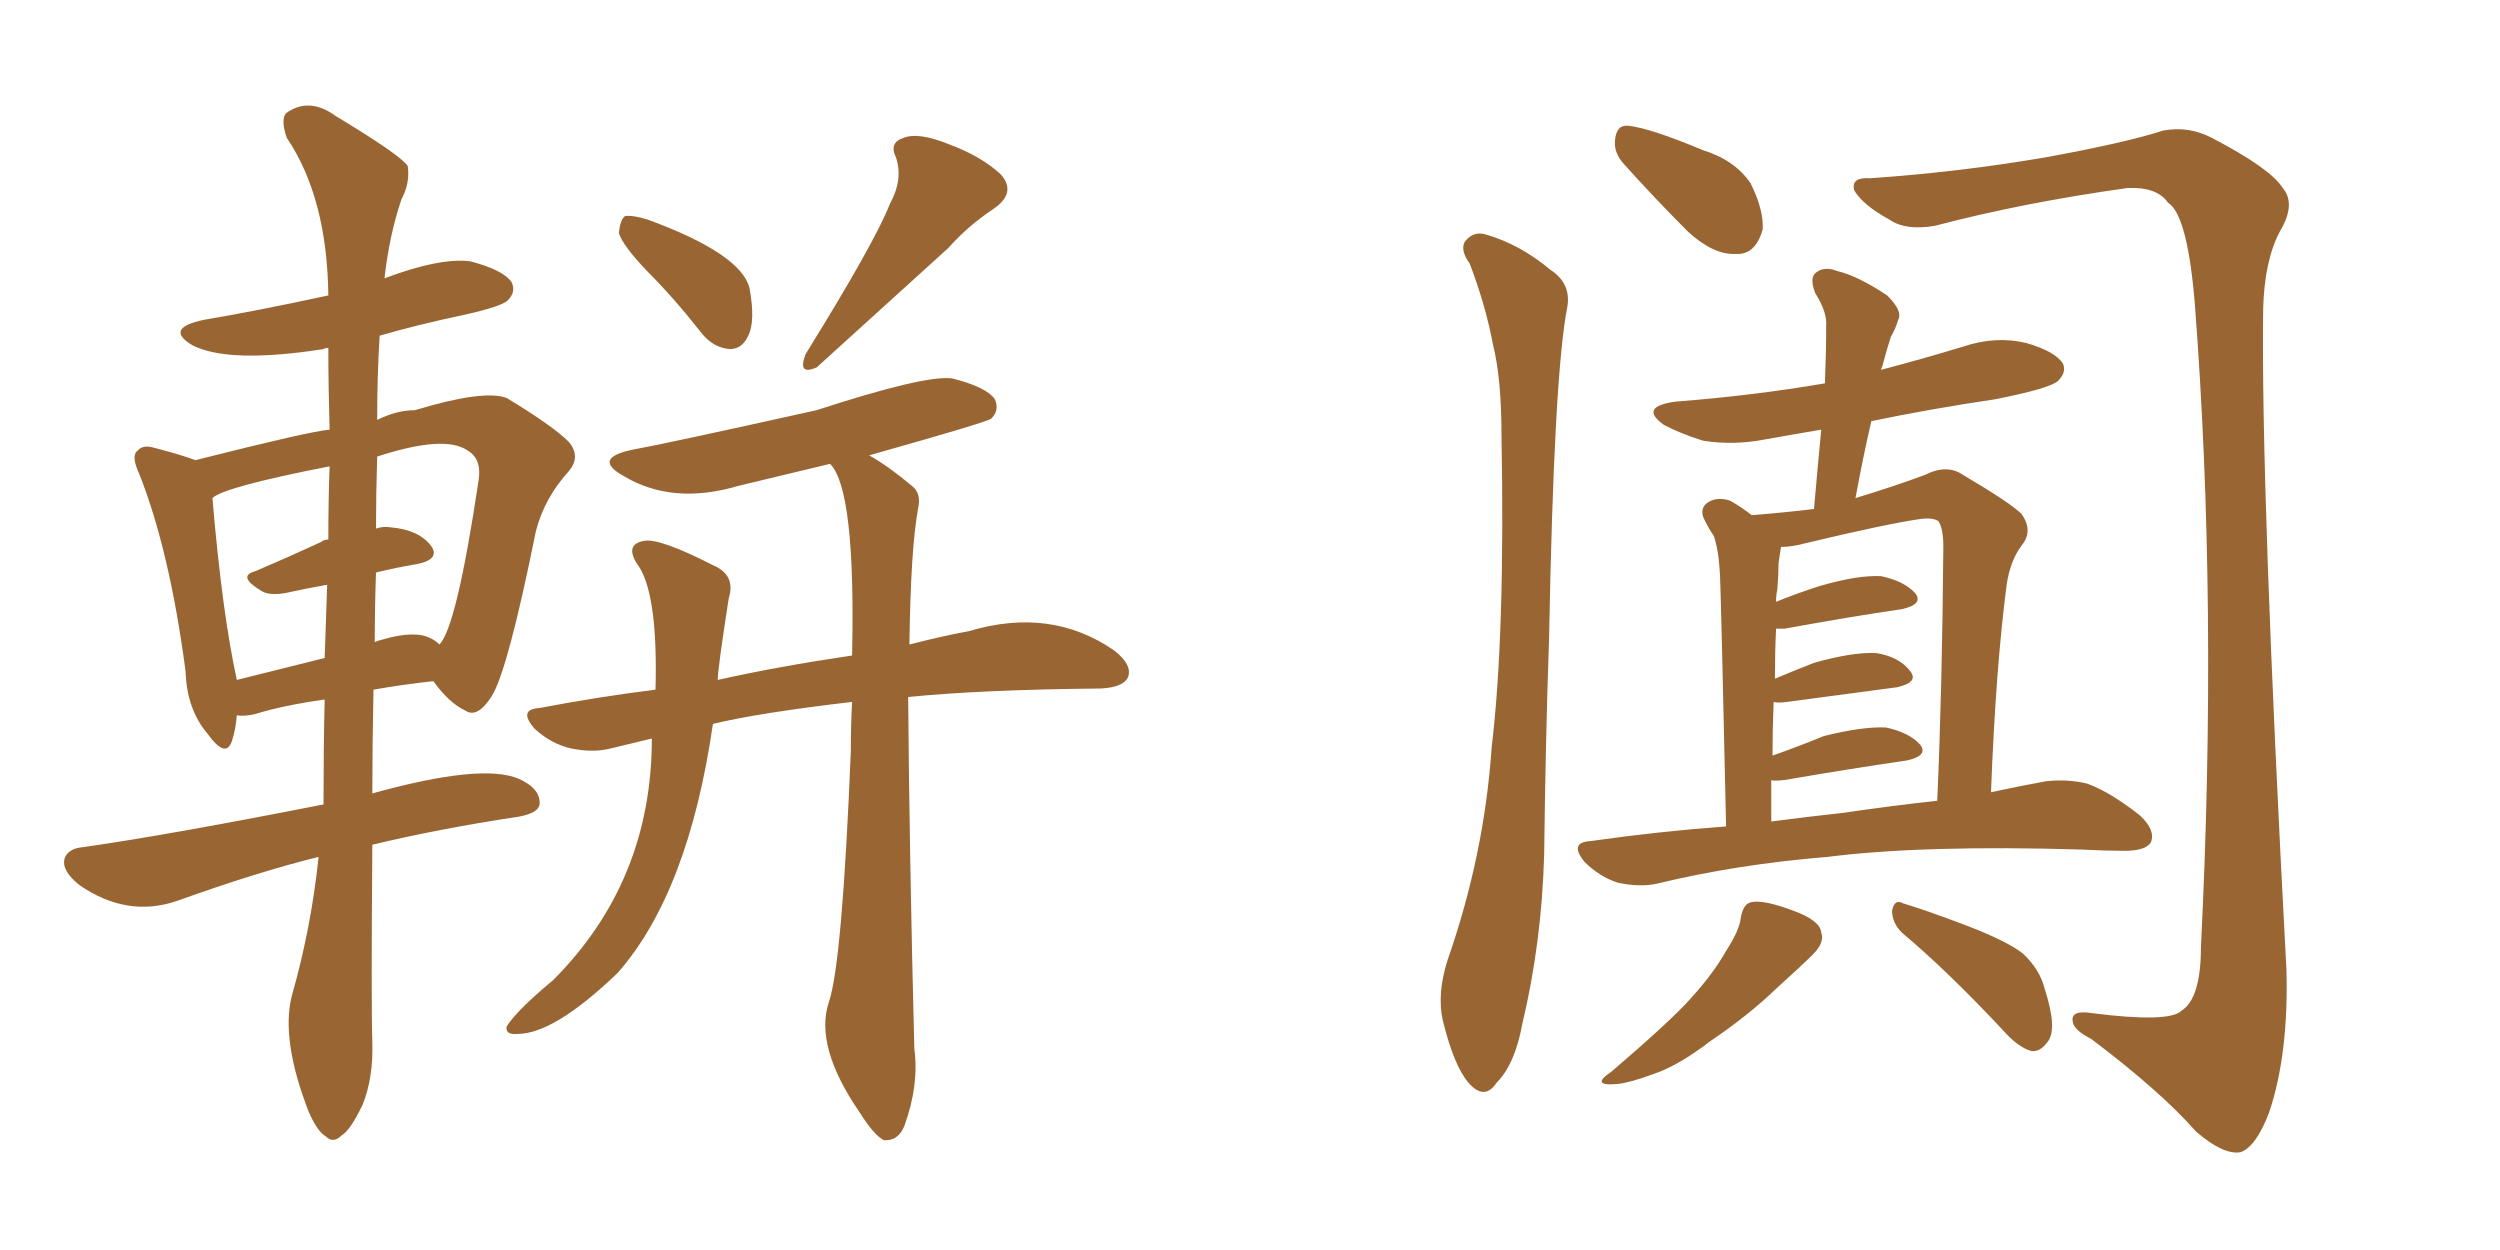 <svg xmlns="http://www.w3.org/2000/svg" xmlns:xlink="http://www.w3.org/1999/xlink" width="300" height="150"><path fill="#996633" padding="10" d="M77.64 32.52L77.64 32.52Q74.71 29.44 74.27 27.98L74.27 27.98Q74.41 26.37 75 25.93L75 25.93Q75.88 25.78 77.78 26.37L77.78 26.37Q88.92 30.47 89.94 34.57L89.94 34.57Q90.67 38.53 89.79 40.28L89.79 40.28Q89.06 41.89 87.60 41.89L87.60 41.89Q85.55 41.75 84.08 39.84L84.08 39.84Q80.86 35.74 77.64 32.52ZM106.79 24.46L106.79 24.46Q108.40 21.53 107.52 18.90L107.52 18.90Q106.64 17.14 108.40 16.55L108.40 16.55Q110.16 15.82 113.82 17.29L113.82 17.29Q117.77 18.75 120.12 20.95L120.12 20.95Q122.02 23.14 119.24 25.05L119.24 25.05Q116.16 27.10 113.82 29.74L113.82 29.74Q99.46 42.77 98.00 44.09L98.00 44.09Q95.65 45.12 96.68 42.48L96.68 42.48Q105.03 29.00 106.79 24.46ZM102.25 84.23L102.25 84.23Q90.97 85.55 85.55 86.87L85.55 86.87Q82.62 107.08 74.12 116.75L74.12 116.75Q66.50 124.07 62.11 124.07L62.11 124.07Q60.64 124.22 60.79 123.19L60.79 123.19Q61.96 121.29 66.36 117.63L66.36 117.63Q78.22 105.76 78.22 88.62L78.22 88.62Q75.73 89.21 73.39 89.79L73.39 89.79Q71.19 90.38 68.41 89.79L68.41 89.79Q66.06 89.21 64.16 87.45L64.16 87.45Q62.11 85.11 64.75 84.96L64.75 84.96Q71.63 83.64 78.66 82.76L78.66 82.76Q78.96 71.78 76.76 68.12L76.76 68.12Q74.71 65.33 77.34 64.89L77.34 64.89Q79.25 64.60 85.55 67.82L85.55 67.82Q88.33 68.99 87.45 71.78L87.45 71.78Q86.13 80.27 86.13 81.59L86.13 81.59Q93.31 79.98 102.25 78.66L102.25 78.66Q102.69 58.74 99.61 55.66L99.61 55.66Q94.04 56.98 88.62 58.30L88.62 58.30Q80.71 60.64 74.85 57.13L74.85 57.13Q70.90 54.93 76.17 53.91L76.17 53.91Q79.54 53.32 98.00 49.22L98.00 49.22Q111.04 44.97 114.26 45.41L114.26 45.41Q118.36 46.44 119.38 47.90L119.38 47.90Q119.97 49.22 118.95 50.24L118.95 50.24Q118.36 50.68 104.30 54.64L104.30 54.64Q106.64 55.96 109.42 58.30L109.42 58.30Q110.60 59.18 110.16 61.08L110.16 61.08Q109.28 65.92 109.13 77.34L109.13 77.34Q113.09 76.32 116.31 75.73L116.31 75.73Q126.12 72.80 133.74 78.08L133.74 78.08Q135.94 79.83 135.35 81.30L135.35 81.30Q134.77 82.47 132.13 82.62L132.13 82.62Q117.77 82.76 108.98 83.64L108.98 83.64Q109.13 102.83 109.72 125.83L109.72 125.83Q110.30 130.22 108.54 135.06L108.54 135.06Q107.81 136.96 106.05 136.82L106.05 136.82Q104.88 136.23 103.13 133.45L103.13 133.45Q97.71 125.54 99.46 120.26L99.46 120.26Q101.07 115.58 102.10 90.09L102.10 90.09Q102.10 87.01 102.25 84.23ZM38.23 102.83L38.23 102.83Q31.05 104.59 21.24 108.11L21.24 108.11Q15.23 110.16 9.52 106.20L9.52 106.20Q7.32 104.44 7.76 102.98L7.76 102.98Q8.20 101.81 9.96 101.66L9.96 101.66Q20.21 100.20 38.82 96.53L38.82 96.53Q38.82 89.79 38.96 83.94L38.96 83.94Q33.84 84.67 30.62 85.69L30.62 85.69Q29.30 85.99 28.42 85.84L28.42 85.84Q28.27 87.60 27.83 88.92L27.83 88.92Q27.10 91.11 24.90 88.04L24.90 88.04Q22.41 85.11 22.27 80.57L22.27 80.57Q20.36 66.06 16.70 56.84L16.70 56.84Q15.67 54.64 16.55 54.05L16.55 54.05Q17.14 53.32 18.60 53.76L18.60 53.76Q21.97 54.64 23.44 55.22L23.44 55.22Q37.35 51.71 39.55 51.56L39.55 51.56Q39.40 46.29 39.40 41.75L39.40 41.75Q38.96 41.75 38.82 41.89L38.82 41.89Q27.54 43.65 23.14 41.46L23.14 41.46Q19.63 39.40 24.46 38.38L24.46 38.38Q30.62 37.35 39.40 35.45L39.40 35.45Q39.26 23.73 34.42 16.55L34.42 16.55Q33.69 14.50 34.28 13.62L34.28 13.62Q37.06 11.57 40.28 13.92L40.28 13.92Q48.05 18.60 48.93 19.92L48.93 19.92Q49.22 21.97 48.19 23.88L48.19 23.88Q46.73 28.13 46.14 33.40L46.14 33.40Q52.73 30.91 56.40 31.35L56.40 31.35Q60.35 32.37 61.38 33.84L61.38 33.84Q61.96 35.01 60.94 36.04L60.94 36.04Q60.21 36.77 55.66 37.79L55.66 37.79Q50.10 38.96 45.56 40.28L45.56 40.28Q45.26 44.97 45.26 50.39L45.26 50.39Q47.61 49.22 49.80 49.22L49.80 49.22Q58.01 46.73 60.79 47.75L60.79 47.75Q66.36 51.12 68.26 53.03L68.26 53.03Q69.73 54.79 68.26 56.54L68.26 56.54Q65.33 59.77 64.31 63.72L64.31 63.72Q60.94 80.42 59.03 83.50L59.03 83.50Q57.28 86.28 55.81 85.25L55.81 85.25Q53.91 84.38 52.00 81.74L52.00 81.74Q48.05 82.18 44.82 82.76L44.82 82.76Q44.68 89.36 44.68 95.21L44.68 95.21Q57.86 91.55 62.26 93.46L62.26 93.46Q64.89 94.63 64.75 96.53L64.75 96.53Q64.60 97.56 62.26 98.00L62.26 98.00Q52.59 99.46 44.68 101.37L44.68 101.37Q44.53 121.00 44.68 124.95L44.68 124.95Q44.82 129.35 43.51 132.57L43.51 132.57Q42.04 135.64 41.02 136.23L41.02 136.23Q39.99 137.26 39.11 136.38L39.11 136.38Q38.09 135.79 37.06 133.45L37.06 133.45Q33.69 124.80 35.01 119.53L35.01 119.53Q37.35 111.33 38.23 102.83ZM45.12 68.70L45.12 68.70Q44.97 72.95 44.97 77.05L44.97 77.05Q45.26 76.90 45.85 76.76L45.85 76.76Q49.80 75.59 51.71 76.61L51.71 76.61Q52.29 76.90 52.73 77.34L52.73 77.34Q54.79 75.29 57.42 57.71L57.42 57.71Q57.86 55.08 56.10 54.05L56.10 54.05Q53.32 52.15 45.26 54.79L45.26 54.79Q45.12 59.33 45.12 63.43L45.12 63.43Q46.00 63.13 46.88 63.28L46.88 63.28Q50.24 63.57 51.71 65.48L51.71 65.48Q52.88 67.09 50.10 67.68L50.10 67.68Q47.46 68.12 45.12 68.70ZM39.40 64.75L39.40 64.75L39.40 64.75Q39.40 60.06 39.55 55.96L39.55 55.96Q26.81 58.45 25.49 59.77L25.49 59.77Q26.66 73.54 28.42 81.59L28.42 81.59Q33.11 80.42 38.96 78.96L38.96 78.96Q39.11 74.27 39.26 70.17L39.26 70.17Q36.77 70.61 34.13 71.19L34.13 71.19Q32.23 71.48 31.35 70.90L31.35 70.90Q28.42 69.14 30.62 68.55L30.62 68.55Q34.42 66.94 38.53 65.04L38.53 65.04Q38.82 64.75 39.40 64.75ZM208.89 110.16L208.89 110.16Q209.18 108.40 210.21 108.25L210.21 108.25Q211.67 107.96 215.19 109.28L215.19 109.28Q218.41 110.45 218.55 111.91L218.55 111.91Q218.99 113.09 217.53 114.55L217.53 114.55Q216.21 115.87 213.13 118.65L213.13 118.65Q209.77 121.88 205.22 124.95L205.22 124.95Q201.42 127.88 198.34 128.91L198.34 128.91Q195.56 129.93 194.09 130.08L194.09 130.08Q190.72 130.37 193.36 128.61L193.36 128.61Q200.54 122.46 202.88 119.82L202.88 119.82Q205.66 116.75 207.13 114.11L207.13 114.11Q208.74 111.62 208.89 110.16ZM228.22 111.91L228.22 111.91Q227.05 110.74 227.05 109.28L227.05 109.28Q227.34 107.81 228.37 108.40L228.37 108.40Q231.30 109.28 236.28 111.18L236.28 111.18Q240.82 112.94 242.72 114.40L242.72 114.40Q244.78 116.31 245.36 118.65L245.36 118.65Q246.97 123.63 245.65 125.10L245.65 125.10Q244.78 126.27 243.75 126.12L243.75 126.12Q242.14 125.68 240.23 123.49L240.23 123.49Q233.64 116.46 228.22 111.91ZM176.37 31.64L176.37 31.64Q175.20 30.03 175.78 29.00L175.78 29.00Q176.81 27.69 178.27 28.13L178.27 28.13Q182.37 29.30 186.04 32.37L186.04 32.37Q188.53 33.98 188.09 36.77L188.09 36.77Q186.47 44.82 185.89 76.61L185.89 76.61Q185.45 89.36 185.30 102.54L185.30 102.54Q185.01 113.09 182.67 122.90L182.67 122.90Q181.79 127.73 179.59 129.93L179.59 129.93Q178.13 132.13 176.22 129.93L176.22 129.93Q174.46 127.88 173.14 122.46L173.14 122.46Q172.41 119.24 173.73 115.14L173.73 115.14Q178.13 102.54 179.00 89.65L179.00 89.65Q180.62 76.17 180.18 52.29L180.18 52.29Q180.18 45.41 179.15 41.31L179.15 41.31Q178.27 36.62 176.37 31.64ZM194.82 19.63L194.82 19.63Q193.65 18.31 193.80 16.85L193.80 16.85Q193.95 14.94 195.41 15.09L195.41 15.09Q198.05 15.38 204.35 18.02L204.35 18.02Q208.15 19.19 210.06 21.97L210.06 21.97Q211.67 25.20 211.52 27.54L211.52 27.54Q210.64 30.62 208.30 30.47L208.30 30.47Q205.66 30.62 202.59 27.83L202.59 27.83Q198.49 23.73 194.82 19.63ZM207.13 99.17L207.13 99.17Q206.54 72.22 206.40 68.99L206.40 68.99Q206.25 66.06 205.66 64.31L205.66 64.31Q204.93 63.28 204.35 61.96L204.35 61.96Q204.05 60.79 205.08 60.21L205.08 60.21Q206.10 59.62 207.57 60.06L207.57 60.06Q208.89 60.79 210.21 61.82L210.21 61.82Q214.01 61.52 217.68 61.08L217.68 61.08Q218.12 55.96 218.55 51.56L218.55 51.56Q215.04 52.15 211.82 52.73L211.82 52.73Q208.01 53.47 204.35 52.88L204.35 52.88Q201.56 52.00 199.66 50.98L199.66 50.98Q196.58 48.78 201.12 48.19L201.12 48.19Q210.50 47.46 218.99 46.00L218.99 46.00Q219.14 42.33 219.14 39.11L219.14 39.11Q219.29 37.50 217.82 35.16L217.82 35.16Q217.09 33.25 217.97 32.67L217.97 32.67Q218.99 31.93 220.46 32.52L220.46 32.52Q222.95 33.11 226.46 35.45L226.46 35.45Q228.37 37.35 227.78 38.38L227.78 38.38Q227.49 39.40 226.90 40.43L226.90 40.43Q226.46 41.75 225.88 43.95L225.88 43.95Q225.73 44.24 225.73 44.38L225.73 44.38Q230.71 43.07 235.55 41.60L235.55 41.60Q239.50 40.28 243.16 41.16L243.16 41.16Q246.68 42.19 247.56 43.65L247.56 43.65Q248.00 44.68 246.97 45.70L246.97 45.70Q246.09 46.58 239.50 47.90L239.50 47.90Q231.59 49.07 224.56 50.54L224.56 50.54Q223.54 54.93 222.66 59.77L222.66 59.77Q227.49 58.30 231.01 56.98L231.01 56.98Q233.64 55.66 235.55 56.98L235.55 56.98Q241.26 60.35 242.58 61.67L242.58 61.67Q244.04 63.72 242.58 65.48L242.58 65.48Q241.26 67.24 240.82 70.02L240.82 70.02Q239.50 79.98 238.92 95.07L238.92 95.07Q242.29 94.34 245.51 93.75L245.51 93.75Q248.14 93.46 250.49 94.04L250.49 94.04Q253.27 95.07 256.79 97.85L256.79 97.85Q258.69 99.61 258.11 101.07L258.11 101.07Q257.52 102.10 254.88 102.10L254.88 102.10Q252.69 102.10 249.90 101.95L249.90 101.95Q230.86 101.37 219.29 102.83L219.29 102.83Q208.45 103.71 198.78 106.05L198.78 106.05Q196.73 106.49 194.09 105.91L194.09 105.91Q191.89 105.18 190.14 103.42L190.14 103.42Q188.23 101.07 190.87 100.93L190.87 100.93Q199.07 99.76 207.13 99.17ZM221.04 97.56L221.04 97.56Q227.05 96.68 232.47 96.09L232.47 96.09Q233.06 82.76 233.20 65.63L233.20 65.63Q233.20 63.43 232.62 62.55L232.62 62.55Q232.03 62.11 230.57 62.26L230.57 62.26Q226.46 62.84 216.65 65.19L216.65 65.19Q215.04 65.63 213.72 65.63L213.72 65.63Q213.57 66.50 213.43 67.53L213.43 67.53Q213.43 68.85 213.28 70.75L213.28 70.75Q213.13 71.34 213.13 72.22L213.13 72.22Q215.63 71.19 218.41 70.31L218.41 70.31Q222.95 68.99 225.73 69.14L225.73 69.14Q228.52 69.73 229.83 71.19L229.83 71.19Q230.86 72.51 228.22 73.10L228.22 73.10Q222.22 73.97 214.16 75.44L214.16 75.44Q213.57 75.44 213.13 75.44L213.13 75.44Q212.99 78.22 212.99 81.45L212.99 81.45Q215.04 80.57 217.68 79.54L217.68 79.54Q222.36 78.22 225.15 78.37L225.15 78.37Q227.93 78.81 229.25 80.57L229.25 80.57Q230.27 81.88 227.64 82.47L227.64 82.47Q222.07 83.20 214.45 84.23L214.45 84.23Q213.28 84.38 212.84 84.23L212.84 84.23Q212.70 87.45 212.70 90.67L212.70 90.67Q215.63 89.65 218.85 88.33L218.85 88.33Q223.54 87.16 226.32 87.30L226.32 87.30Q229.10 87.89 230.42 89.36L230.42 89.36Q231.45 90.67 228.81 91.26L228.81 91.26Q222.66 92.14 214.16 93.60L214.16 93.60Q212.70 93.75 212.55 93.60L212.55 93.60Q212.55 95.95 212.55 98.58L212.55 98.58Q216.94 98.00 221.04 97.56ZM224.41 21.39L224.41 21.39L224.41 21.39Q235.11 20.65 245.36 18.90L245.36 18.90Q255.03 17.14 259.57 15.67L259.57 15.67Q262.65 15.09 265.43 16.55L265.43 16.55Q272.46 20.21 273.93 22.56L273.93 22.56Q275.54 24.46 273.63 27.69L273.63 27.69Q271.73 31.20 271.58 37.06L271.58 37.06Q271.29 58.59 274.37 116.31L274.37 116.31Q274.66 126.42 272.31 133.45L272.31 133.45Q270.70 137.70 268.80 138.28L268.80 138.28Q266.75 138.57 263.53 135.79L263.53 135.79Q259.28 130.96 250.93 124.66L250.93 124.66Q248.88 123.63 248.73 122.61L248.73 122.61Q248.44 121.14 251.07 121.58L251.07 121.58Q260.30 122.75 261.77 121.29L261.77 121.29Q264.11 119.82 264.11 113.67L264.11 113.67Q266.16 72.66 263.38 36.47L263.38 36.47Q262.50 25.78 260.16 24.32L260.16 24.32Q258.84 22.41 255.32 22.56L255.32 22.56Q242.72 24.32 232.18 27.10L232.18 27.10Q228.66 27.69 226.76 26.37L226.76 26.37Q223.54 24.61 222.51 22.85L222.51 22.85Q222.07 21.24 224.41 21.39Z"/></svg>
